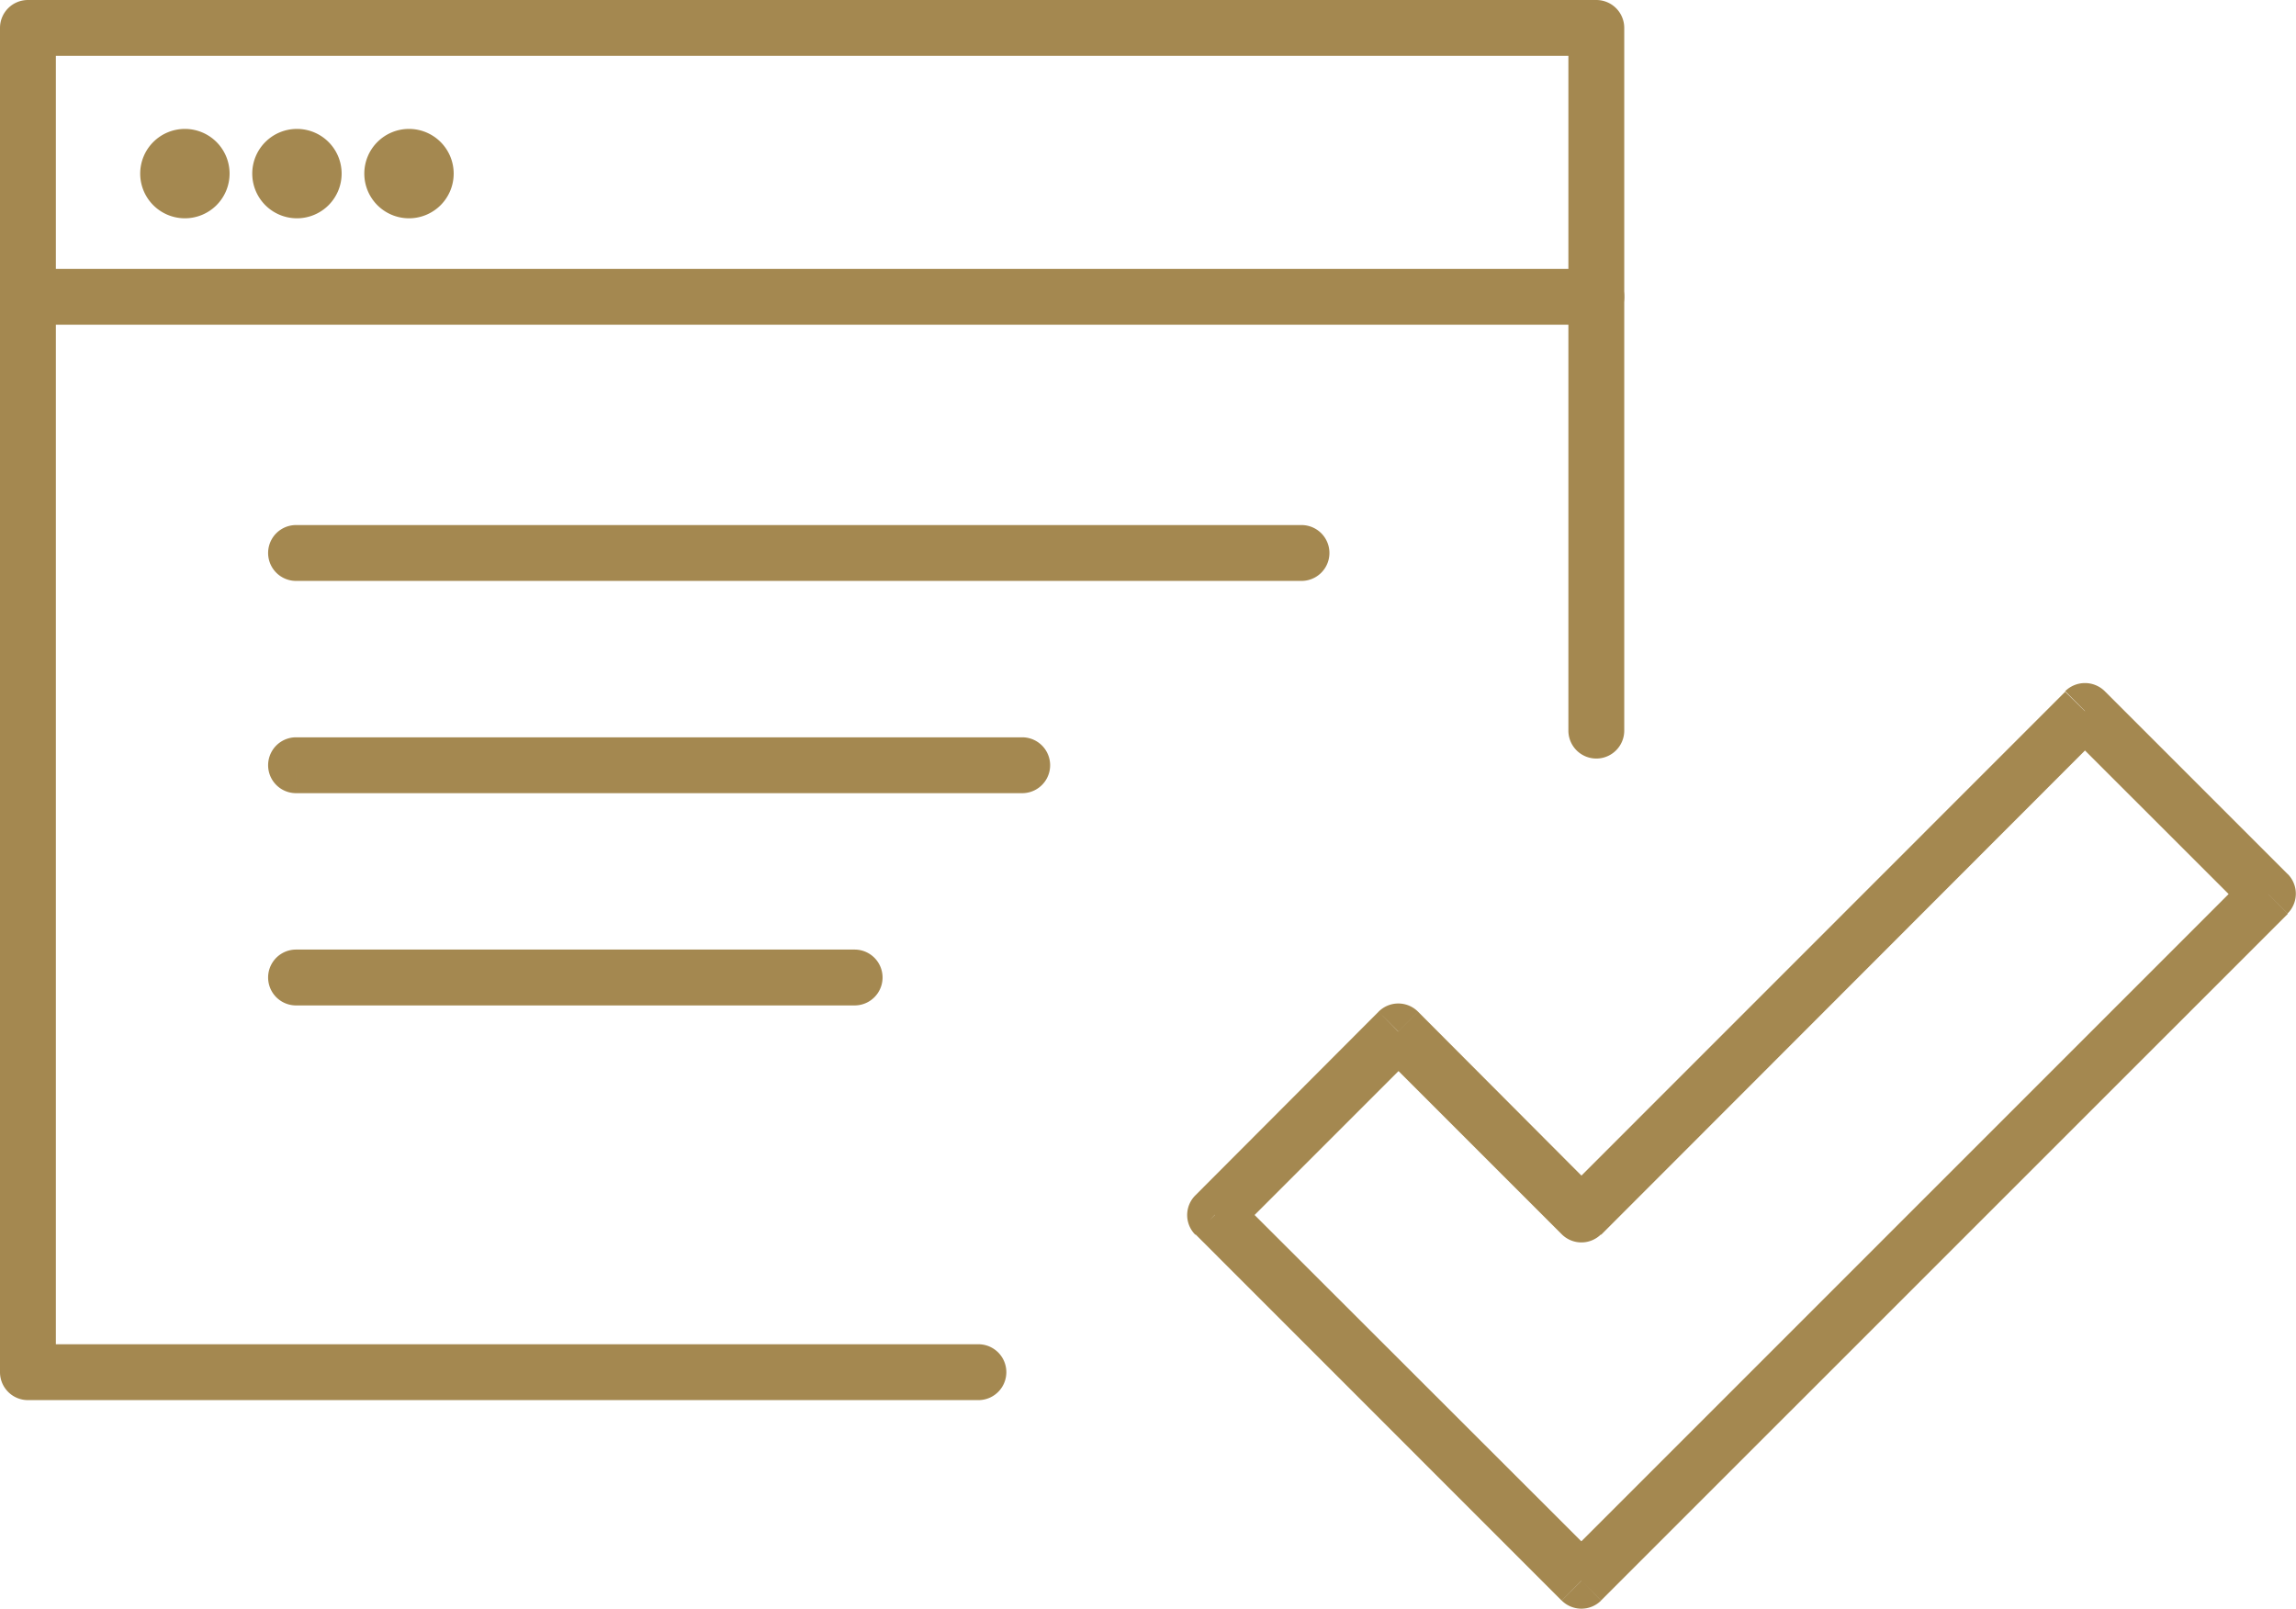 <svg xmlns="http://www.w3.org/2000/svg" viewBox="0 0 205.52 144"><g id="Layer_2" data-name="Layer 2"><g id="Layer_1-2" data-name="Layer 1"><path d="M204.79,78.26,188.4,61.87l-3.54,3.54,16.4,16.39Zm-61.47,65L204.79,81.8l-3.53-3.54-61.47,61.47ZM107,110.48l32.78,32.79,3.53-3.54L110.54,107ZM123.4,90.56,107,107l3.53,3.53,16.39-16.39ZM143.32,107,126.93,90.56l-3.53,3.53,16.39,16.39Zm41.54-45.08L139.79,107l3.53,3.53L188.4,65.41ZM203,80l1.77,1.77a2.5,2.5,0,0,0,0-3.54ZM141.56,141.5l-1.77,1.77a2.5,2.5,0,0,0,3.53,0Zm-32.79-32.78L107,107a2.49,2.49,0,0,0,0,3.53Zm16.39-16.39,1.77-1.77a2.49,2.49,0,0,0-3.53,0Zm16.4,16.39-1.77,1.76a2.49,2.49,0,0,0,3.53,0Zm45.07-45.08,1.77-1.77a2.52,2.52,0,0,0-3.54,0Z" style="fill:#a48850"/><path d="M0,2.5V122.83H5V2.5ZM2.5,125.33H87.58v-5H2.5ZM142.89,0H2.5V5H142.89Zm2.5,65.4V2.5h-5V65.4ZM87.58,125.33a2.5,2.5,0,0,0,0-5ZM2.5,122.83H0a2.5,2.5,0,0,0,2.5,2.5ZM2.5,2.5V0A2.5,2.5,0,0,0,0,2.5Zm140.39,0h2.5a2.5,2.5,0,0,0-2.5-2.5Zm-2.5,62.9a2.5,2.5,0,0,0,5,0Z" style="fill:#a48850"/><path d="M142.89,24.07H2.5v5H142.89ZM2.5,24.07a2.5,2.5,0,0,0,0,5Zm140.39,5a2.5,2.5,0,0,0,0-5Z" style="fill:#a48850"/><path d="M76.5,85h-50v5h50Zm-50,0a2.5,2.5,0,0,0,0,5Zm50,5a2.5,2.5,0,0,0,0-5Z" style="fill:#a48850"/><path d="M91.5,66h-65v5h65Zm-65,0a2.5,2.5,0,0,0,0,5Zm65,5a2.5,2.5,0,0,0,0-5Z" style="fill:#a48850"/><path d="M116.5,47h-90v5h90Zm-90,0a2.5,2.5,0,0,0,0,5Zm90,5a2.5,2.5,0,0,0,0-5Z" style="fill:#a48850"/><path d="M20.55,15.54a4,4,0,1,1-4-4A4,4,0,0,1,20.55,15.54Z" style="fill:#a48850"/><path d="M30.58,15.54a4,4,0,1,1-4-4A4,4,0,0,1,30.58,15.54Z" style="fill:#a48850"/><path d="M40.61,15.54a4,4,0,1,1-4-4A4,4,0,0,1,40.61,15.54Z" style="fill:#a48850"/></g></g></svg>